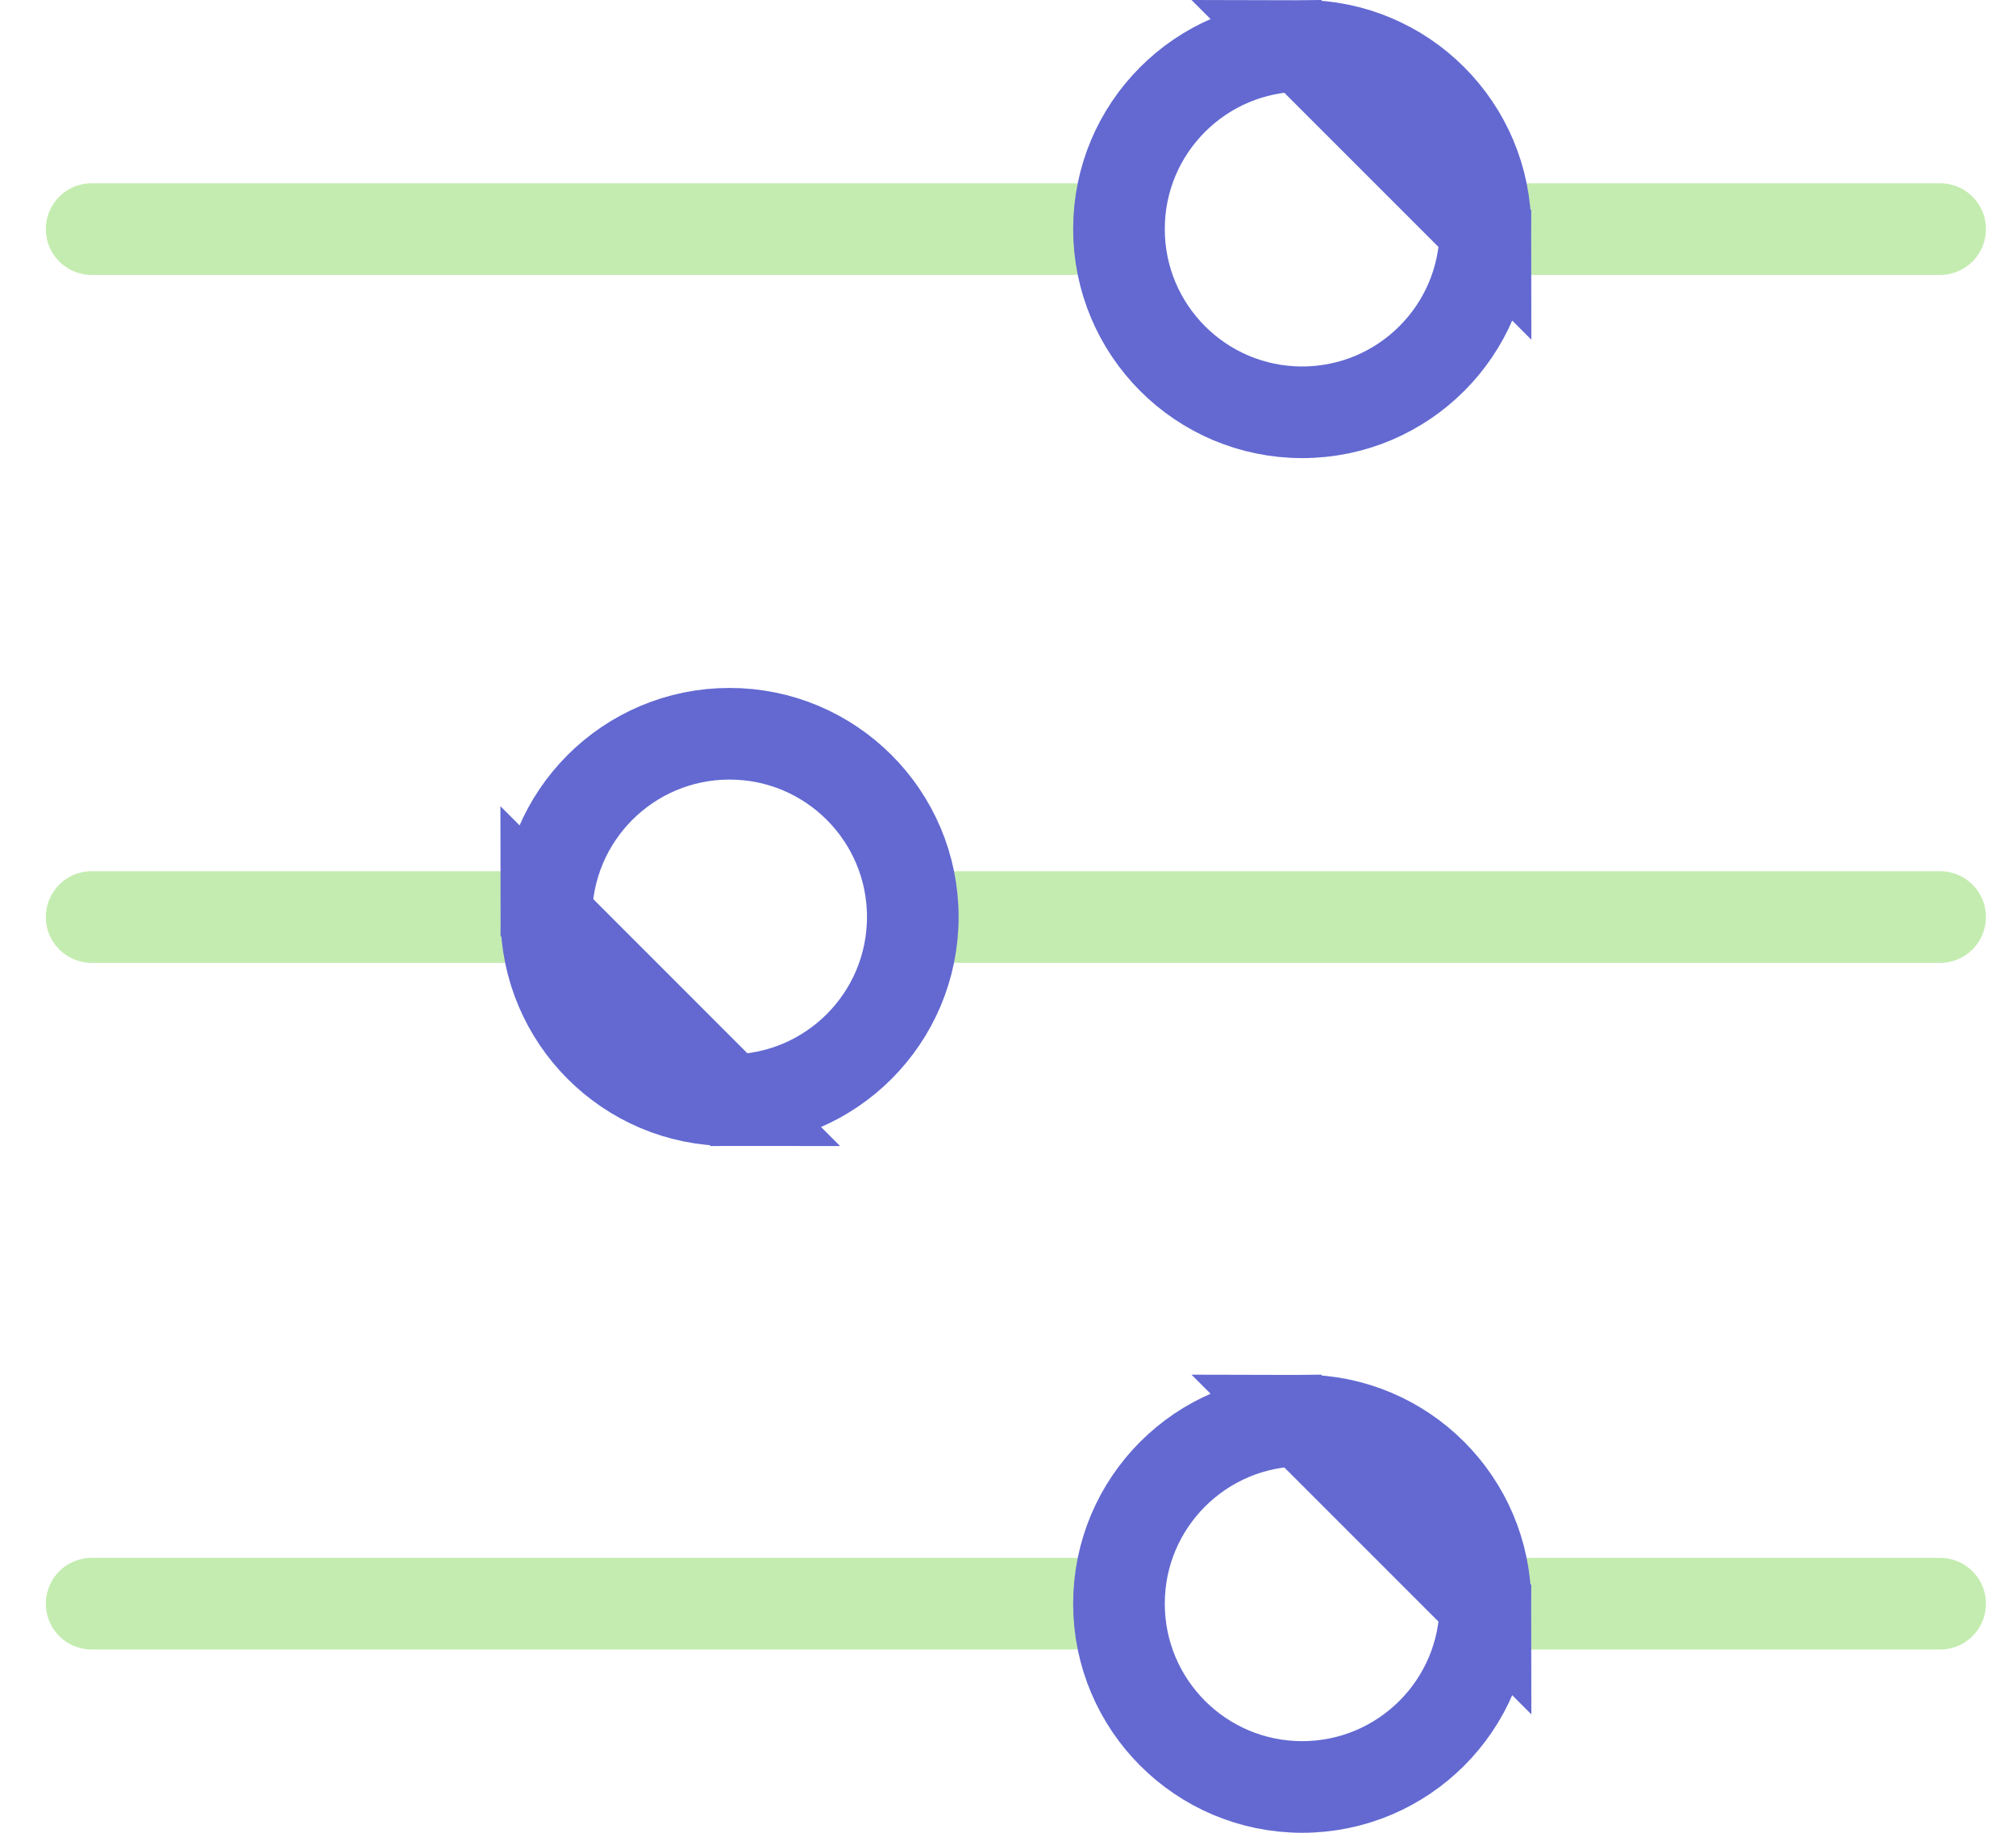 <svg width="22" height="20" viewBox="0 0 22 20" fill="none" xmlns="http://www.w3.org/2000/svg">
<path d="M1 2.5H11.711" stroke="#C4ECB0" stroke-miterlimit="10" stroke-linecap="round" stroke-linejoin="round"/>
<path d="M16.709 2.5H21.172" stroke="#C4ECB0" stroke-miterlimit="10" stroke-linecap="round" stroke-linejoin="round"/>
<path d="M1 17.5H11.711" stroke="#C4ECB0" stroke-miterlimit="10" stroke-linecap="round" stroke-linejoin="round"/>
<path d="M16.709 17.5H21.172" stroke="#C4ECB0" stroke-miterlimit="10" stroke-linecap="round" stroke-linejoin="round"/>
<path d="M21.172 10.007L10.461 10.007" stroke="#C4ECB0" stroke-miterlimit="10" stroke-linecap="round" stroke-linejoin="round"/>
<path d="M5.463 10.007L1 10.007" stroke="#C4ECB0" stroke-miterlimit="10" stroke-linecap="round" stroke-linejoin="round"/>
<path d="M14.21 15.501C13.106 15.501 12.211 16.396 12.211 17.5C12.211 18.605 13.106 19.5 14.21 19.5C15.315 19.5 16.21 18.605 16.21 17.501L14.21 15.501ZM14.21 15.501C15.314 15.501 16.209 16.396 16.21 17.5L14.21 15.501Z" stroke="#6369D1"/>
<path d="M7.961 12.006C9.066 12.006 9.961 11.111 9.961 10.006C9.961 8.902 9.066 8.007 7.961 8.007C6.857 8.007 5.962 8.902 5.962 10.006L7.961 12.006ZM7.961 12.006C6.858 12.006 5.963 11.111 5.962 10.006L7.961 12.006Z" stroke="#6369D1"/>
<path d="M14.21 0.5C13.106 0.5 12.211 1.395 12.211 2.499C12.211 3.604 13.106 4.499 14.21 4.499C15.315 4.499 16.21 3.604 16.21 2.5L14.21 0.5ZM14.21 0.5C15.314 0.5 16.209 1.395 16.21 2.499L14.21 0.5Z" stroke="#6369D1"/>
</svg>

